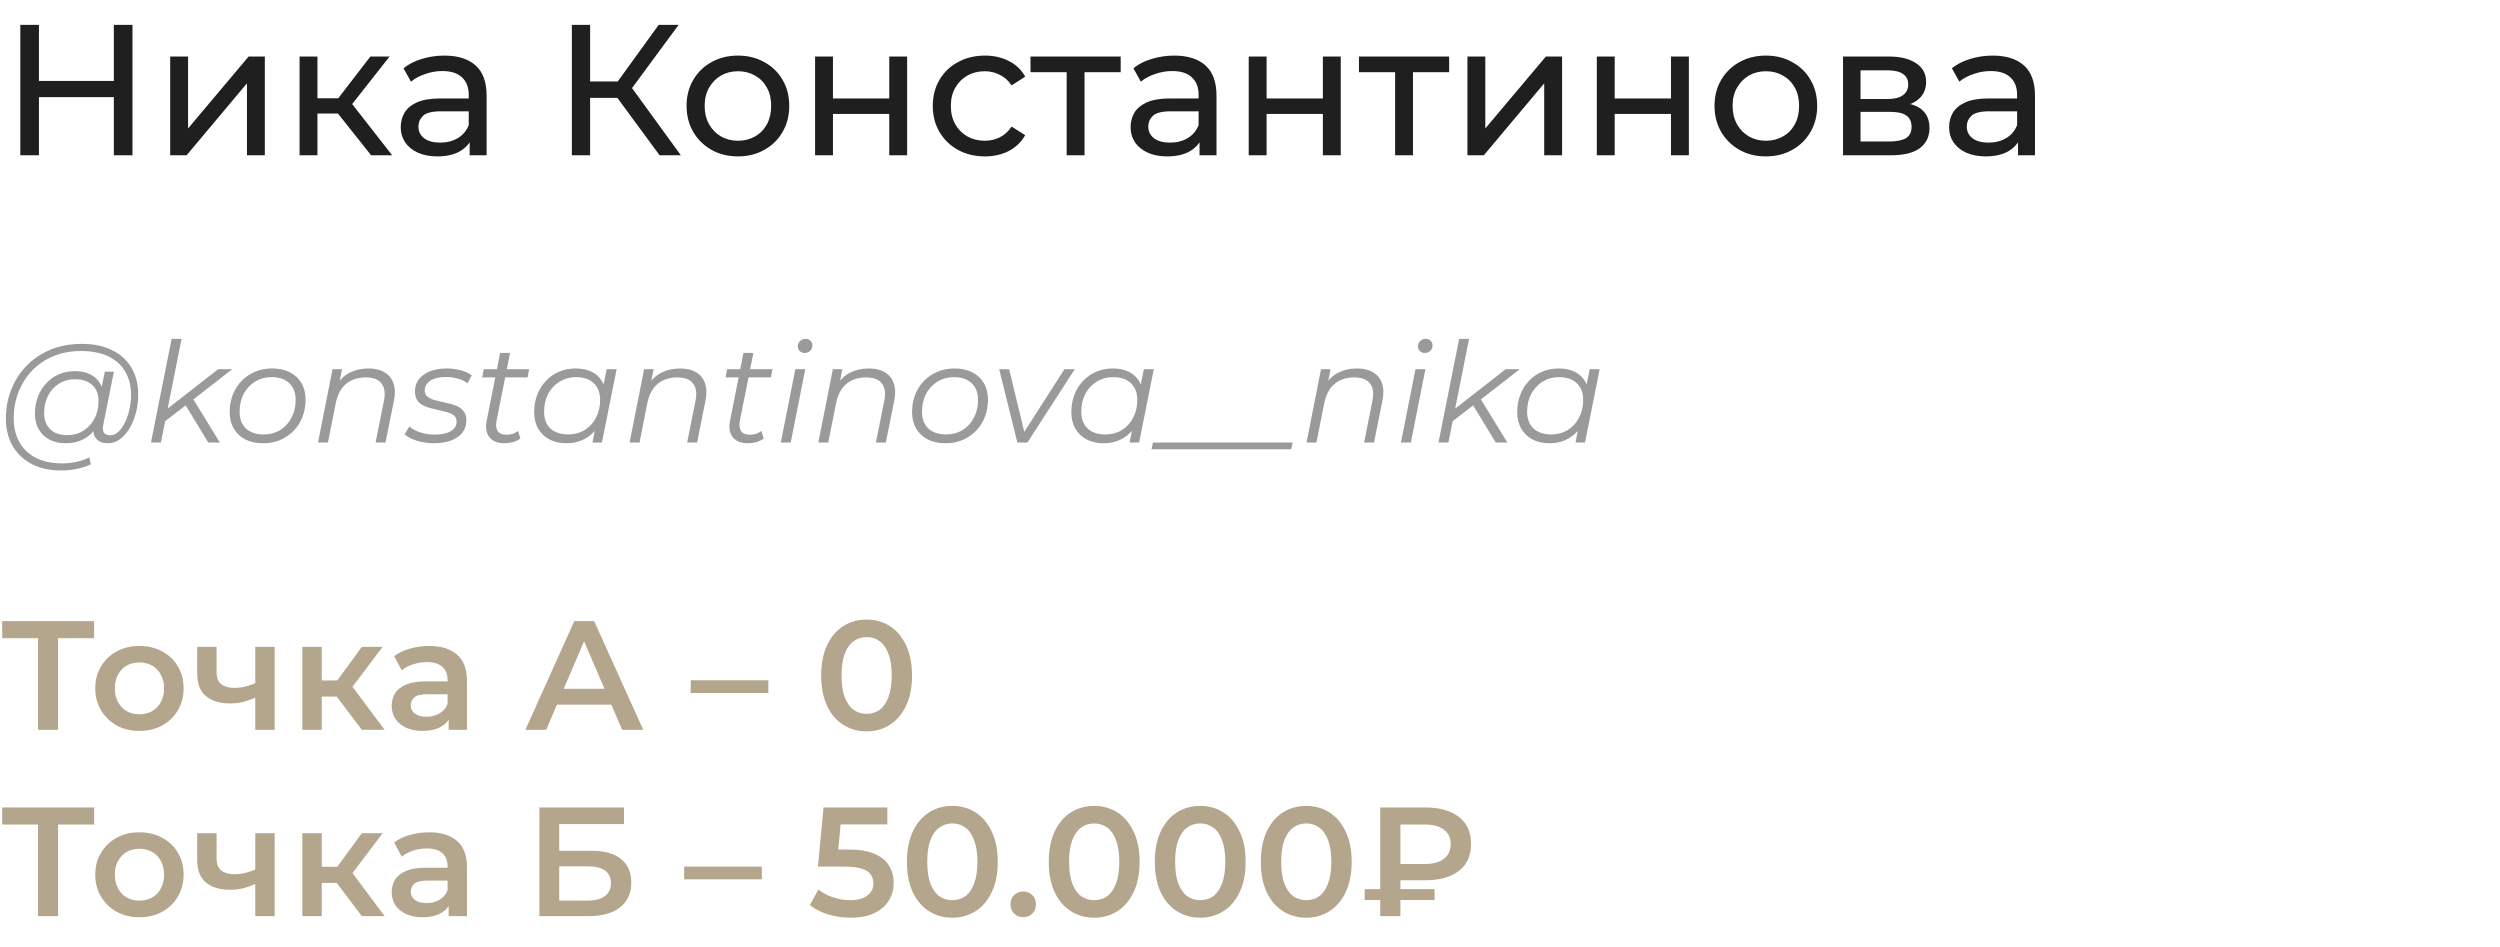 <?xml version="1.0" encoding="UTF-8"?> <svg xmlns="http://www.w3.org/2000/svg" width="322" height="122" viewBox="0 0 322 122" fill="none"><path d="M14.664 3.2H17.064V20H14.664V3.2ZM5.016 20H2.616V3.2H5.016V20ZM14.88 12.512H4.776V10.424H14.88V12.512ZM21.919 20V7.28H24.224V16.544L32.023 7.28H34.111V20H31.808V10.736L24.032 20H21.919ZM47.8 20L42.88 13.808L44.776 12.656L50.512 20H47.8ZM38.584 20V7.28H40.888V20H38.584ZM40.192 14.624V12.656H44.392V14.624H40.192ZM44.968 13.904L42.832 13.616L47.704 7.28H50.176L44.968 13.904ZM60.493 20V17.312L60.373 16.808V12.224C60.373 11.248 60.085 10.496 59.509 9.968C58.949 9.424 58.101 9.152 56.965 9.152C56.213 9.152 55.477 9.28 54.757 9.536C54.037 9.776 53.429 10.104 52.933 10.52L51.973 8.792C52.629 8.264 53.413 7.864 54.325 7.592C55.253 7.304 56.221 7.16 57.229 7.16C58.973 7.16 60.317 7.584 61.261 8.432C62.205 9.28 62.677 10.576 62.677 12.32V20H60.493ZM56.317 20.144C55.373 20.144 54.541 19.984 53.821 19.664C53.117 19.344 52.573 18.904 52.189 18.344C51.805 17.768 51.613 17.12 51.613 16.4C51.613 15.712 51.773 15.088 52.093 14.528C52.429 13.968 52.965 13.52 53.701 13.184C54.453 12.848 55.461 12.68 56.725 12.68H60.757V14.336H56.821C55.669 14.336 54.893 14.528 54.493 14.912C54.093 15.296 53.893 15.76 53.893 16.304C53.893 16.928 54.141 17.432 54.637 17.816C55.133 18.184 55.821 18.368 56.701 18.368C57.565 18.368 58.317 18.176 58.957 17.792C59.613 17.408 60.085 16.848 60.373 16.112L60.829 17.696C60.525 18.448 59.989 19.048 59.221 19.496C58.453 19.928 57.485 20.144 56.317 20.144ZM84.959 20L78.863 11.72L80.807 10.52L87.695 20H84.959ZM73.655 20V3.2H76.007V20H73.655ZM75.287 12.608V10.496H80.735V12.608H75.287ZM81.023 11.864L78.815 11.528L84.839 3.2H87.407L81.023 11.864ZM95.055 20.144C93.775 20.144 92.639 19.864 91.647 19.304C90.655 18.744 89.871 17.976 89.295 17C88.719 16.008 88.431 14.888 88.431 13.64C88.431 12.376 88.719 11.256 89.295 10.28C89.871 9.304 90.655 8.544 91.647 8C92.639 7.44 93.775 7.16 95.055 7.16C96.319 7.16 97.447 7.44 98.439 8C99.447 8.544 100.231 9.304 100.791 10.28C101.367 11.24 101.655 12.36 101.655 13.64C101.655 14.904 101.367 16.024 100.791 17C100.231 17.976 99.447 18.744 98.439 19.304C97.447 19.864 96.319 20.144 95.055 20.144ZM95.055 18.128C95.871 18.128 96.599 17.944 97.239 17.576C97.895 17.208 98.407 16.688 98.775 16.016C99.143 15.328 99.327 14.536 99.327 13.64C99.327 12.728 99.143 11.944 98.775 11.288C98.407 10.616 97.895 10.096 97.239 9.728C96.599 9.36 95.871 9.176 95.055 9.176C94.239 9.176 93.511 9.36 92.871 9.728C92.231 10.096 91.719 10.616 91.335 11.288C90.951 11.944 90.759 12.728 90.759 13.64C90.759 14.536 90.951 15.328 91.335 16.016C91.719 16.688 92.231 17.208 92.871 17.576C93.511 17.944 94.239 18.128 95.055 18.128ZM104.982 20V7.28H107.286V12.68H114.534V7.28H116.838V20H114.534V14.672H107.286V20H104.982ZM126.862 20.144C125.566 20.144 124.406 19.864 123.382 19.304C122.374 18.744 121.582 17.976 121.006 17C120.43 16.024 120.142 14.904 120.142 13.64C120.142 12.376 120.43 11.256 121.006 10.28C121.582 9.304 122.374 8.544 123.382 8C124.406 7.44 125.566 7.16 126.862 7.16C128.014 7.16 129.038 7.392 129.934 7.856C130.846 8.304 131.55 8.976 132.046 9.872L130.294 11C129.878 10.376 129.366 9.92 128.758 9.632C128.166 9.328 127.526 9.176 126.838 9.176C126.006 9.176 125.262 9.36 124.606 9.728C123.95 10.096 123.43 10.616 123.046 11.288C122.662 11.944 122.47 12.728 122.47 13.64C122.47 14.552 122.662 15.344 123.046 16.016C123.43 16.688 123.95 17.208 124.606 17.576C125.262 17.944 126.006 18.128 126.838 18.128C127.526 18.128 128.166 17.984 128.758 17.696C129.366 17.392 129.878 16.928 130.294 16.304L132.046 17.408C131.55 18.288 130.846 18.968 129.934 19.448C129.038 19.912 128.014 20.144 126.862 20.144ZM137.385 20V8.696L137.961 9.296H132.729V7.28H144.345V9.296H139.137L139.689 8.696V20H137.385ZM154.501 20V17.312L154.381 16.808V12.224C154.381 11.248 154.093 10.496 153.517 9.968C152.957 9.424 152.109 9.152 150.973 9.152C150.221 9.152 149.485 9.28 148.765 9.536C148.045 9.776 147.437 10.104 146.941 10.52L145.981 8.792C146.637 8.264 147.421 7.864 148.333 7.592C149.261 7.304 150.229 7.16 151.237 7.16C152.981 7.16 154.325 7.584 155.269 8.432C156.213 9.28 156.685 10.576 156.685 12.32V20H154.501ZM150.325 20.144C149.381 20.144 148.549 19.984 147.829 19.664C147.125 19.344 146.581 18.904 146.197 18.344C145.813 17.768 145.621 17.12 145.621 16.4C145.621 15.712 145.781 15.088 146.101 14.528C146.437 13.968 146.973 13.52 147.709 13.184C148.461 12.848 149.469 12.68 150.733 12.68H154.765V14.336H150.829C149.677 14.336 148.901 14.528 148.501 14.912C148.101 15.296 147.901 15.76 147.901 16.304C147.901 16.928 148.149 17.432 148.645 17.816C149.141 18.184 149.829 18.368 150.709 18.368C151.573 18.368 152.325 18.176 152.965 17.792C153.621 17.408 154.093 16.848 154.381 16.112L154.837 17.696C154.533 18.448 153.997 19.048 153.229 19.496C152.461 19.928 151.493 20.144 150.325 20.144ZM160.834 20V7.28H163.138V12.68H170.386V7.28H172.69V20H170.386V14.672H163.138V20H160.834ZM179.69 20V8.696L180.266 9.296H175.034V7.28H186.65V9.296H181.442L181.993 8.696V20H179.69ZM189.005 20V7.28H191.309V16.544L199.109 7.28H201.197V20H198.893V10.736L191.117 20H189.005ZM205.67 20V7.28H207.974V12.68H215.222V7.28H217.526V20H215.222V14.672H207.974V20H205.67ZM227.453 20.144C226.173 20.144 225.037 19.864 224.045 19.304C223.053 18.744 222.269 17.976 221.693 17C221.117 16.008 220.829 14.888 220.829 13.64C220.829 12.376 221.117 11.256 221.693 10.28C222.269 9.304 223.053 8.544 224.045 8C225.037 7.44 226.173 7.16 227.453 7.16C228.717 7.16 229.845 7.44 230.837 8C231.845 8.544 232.629 9.304 233.189 10.28C233.765 11.24 234.053 12.36 234.053 13.64C234.053 14.904 233.765 16.024 233.189 17C232.629 17.976 231.845 18.744 230.837 19.304C229.845 19.864 228.717 20.144 227.453 20.144ZM227.453 18.128C228.269 18.128 228.997 17.944 229.637 17.576C230.293 17.208 230.805 16.688 231.173 16.016C231.541 15.328 231.725 14.536 231.725 13.64C231.725 12.728 231.541 11.944 231.173 11.288C230.805 10.616 230.293 10.096 229.637 9.728C228.997 9.36 228.269 9.176 227.453 9.176C226.637 9.176 225.909 9.36 225.269 9.728C224.629 10.096 224.117 10.616 223.733 11.288C223.349 11.944 223.157 12.728 223.157 13.64C223.157 14.536 223.349 15.328 223.733 16.016C224.117 16.688 224.629 17.208 225.269 17.576C225.909 17.944 226.637 18.128 227.453 18.128ZM237.38 20V7.28H243.284C244.772 7.28 245.94 7.568 246.788 8.144C247.652 8.704 248.084 9.504 248.084 10.544C248.084 11.584 247.676 12.392 246.86 12.968C246.06 13.528 244.996 13.808 243.668 13.808L244.028 13.184C245.548 13.184 246.676 13.464 247.412 14.024C248.148 14.584 248.516 15.408 248.516 16.496C248.516 17.6 248.1 18.464 247.268 19.088C246.452 19.696 245.196 20 243.5 20H237.38ZM239.636 18.224H243.332C244.292 18.224 245.012 18.08 245.492 17.792C245.972 17.488 246.212 17.008 246.212 16.352C246.212 15.68 245.988 15.192 245.54 14.888C245.108 14.568 244.42 14.408 243.476 14.408H239.636V18.224ZM239.636 12.752H243.092C243.972 12.752 244.636 12.592 245.084 12.272C245.548 11.936 245.78 11.472 245.78 10.88C245.78 10.272 245.548 9.816 245.084 9.512C244.636 9.208 243.972 9.056 243.092 9.056H239.636V12.752ZM259.923 20V17.312L259.803 16.808V12.224C259.803 11.248 259.515 10.496 258.939 9.968C258.379 9.424 257.531 9.152 256.395 9.152C255.643 9.152 254.907 9.28 254.187 9.536C253.467 9.776 252.859 10.104 252.363 10.52L251.403 8.792C252.059 8.264 252.843 7.864 253.755 7.592C254.683 7.304 255.651 7.16 256.659 7.16C258.403 7.16 259.747 7.584 260.691 8.432C261.635 9.28 262.107 10.576 262.107 12.32V20H259.923ZM255.747 20.144C254.803 20.144 253.971 19.984 253.251 19.664C252.547 19.344 252.003 18.904 251.619 18.344C251.235 17.768 251.043 17.12 251.043 16.4C251.043 15.712 251.203 15.088 251.523 14.528C251.859 13.968 252.395 13.52 253.131 13.184C253.883 12.848 254.891 12.68 256.155 12.68H260.187V14.336H256.251C255.099 14.336 254.323 14.528 253.923 14.912C253.523 15.296 253.323 15.76 253.323 16.304C253.323 16.928 253.571 17.432 254.067 17.816C254.563 18.184 255.251 18.368 256.131 18.368C256.995 18.368 257.747 18.176 258.387 17.792C259.043 17.408 259.515 16.848 259.803 16.112L260.259 17.696C259.955 18.448 259.419 19.048 258.651 19.496C257.883 19.928 256.915 20.144 255.747 20.144Z" fill="#1F1F1F"></path><path d="M7.902 60.6C6.414 60.6 5.136 60.318 4.068 59.754C3 59.19 2.178 58.404 1.602 57.396C1.038 56.388 0.756 55.224 0.756 53.904C0.756 52.596 0.984 51.36 1.44 50.196C1.896 49.032 2.55 48.012 3.402 47.136C4.254 46.248 5.28 45.552 6.48 45.048C7.68 44.544 9.024 44.292 10.512 44.292C12.072 44.292 13.392 44.568 14.472 45.12C15.564 45.66 16.392 46.422 16.956 47.406C17.52 48.378 17.802 49.518 17.802 50.826C17.802 51.654 17.7 52.446 17.496 53.202C17.304 53.946 17.028 54.612 16.668 55.2C16.32 55.776 15.906 56.238 15.426 56.586C14.958 56.922 14.448 57.09 13.896 57.09C13.236 57.09 12.738 56.898 12.402 56.514C12.066 56.13 11.97 55.614 12.114 54.966L12.384 53.67L12.816 52.518L12.942 50.628L13.5 47.874H14.67L13.302 54.714C13.206 55.194 13.242 55.542 13.41 55.758C13.578 55.962 13.836 56.064 14.184 56.064C14.568 56.064 14.922 55.914 15.246 55.614C15.57 55.314 15.852 54.912 16.092 54.408C16.344 53.904 16.536 53.346 16.668 52.734C16.812 52.122 16.884 51.492 16.884 50.844C16.884 49.716 16.638 48.732 16.146 47.892C15.666 47.04 14.946 46.38 13.986 45.912C13.026 45.444 11.832 45.21 10.404 45.21C9.096 45.21 7.908 45.438 6.84 45.894C5.784 46.338 4.878 46.956 4.122 47.748C3.366 48.54 2.784 49.464 2.376 50.52C1.968 51.564 1.764 52.674 1.764 53.85C1.764 55.002 1.998 56.016 2.466 56.892C2.946 57.768 3.648 58.452 4.572 58.944C5.508 59.436 6.648 59.682 7.992 59.682C8.64 59.682 9.264 59.616 9.864 59.484C10.464 59.352 11.01 59.16 11.502 58.908L11.7 59.808C11.184 60.06 10.59 60.252 9.918 60.384C9.258 60.528 8.586 60.6 7.902 60.6ZM8.424 57.09C7.656 57.09 6.972 56.934 6.372 56.622C5.784 56.31 5.322 55.866 4.986 55.29C4.662 54.714 4.5 54.036 4.5 53.256C4.5 52.488 4.626 51.774 4.878 51.114C5.13 50.454 5.484 49.878 5.94 49.386C6.396 48.882 6.936 48.492 7.56 48.216C8.184 47.94 8.874 47.802 9.63 47.802C10.842 47.802 11.772 48.132 12.42 48.792C13.068 49.44 13.398 50.364 13.41 51.564C13.422 52.584 13.23 53.514 12.834 54.354C12.438 55.182 11.868 55.848 11.124 56.352C10.38 56.844 9.48 57.09 8.424 57.09ZM8.676 56.046C9.456 56.046 10.146 55.854 10.746 55.47C11.346 55.086 11.82 54.57 12.168 53.922C12.516 53.262 12.69 52.518 12.69 51.69C12.69 50.778 12.42 50.076 11.88 49.584C11.34 49.092 10.596 48.846 9.648 48.846C8.892 48.846 8.214 49.032 7.614 49.404C7.014 49.776 6.54 50.292 6.192 50.952C5.856 51.6 5.688 52.344 5.688 53.184C5.688 54.096 5.952 54.804 6.48 55.308C7.008 55.8 7.74 56.046 8.676 56.046ZM20.974 54.48L21.226 52.914L28.102 47.55H29.92L24.754 51.564L24.052 52.104L20.974 54.48ZM19.444 57L22.108 43.644H23.386L20.722 57H19.444ZM26.824 57L23.836 52.086L24.718 51.132L28.318 57H26.824ZM33.886 57.09C33.01 57.09 32.248 56.928 31.6 56.604C30.964 56.268 30.466 55.8 30.106 55.2C29.758 54.6 29.584 53.892 29.584 53.076C29.584 51.996 29.818 51.036 30.286 50.196C30.754 49.344 31.402 48.678 32.23 48.198C33.058 47.706 34 47.46 35.056 47.46C35.932 47.46 36.688 47.622 37.324 47.946C37.972 48.27 38.47 48.732 38.818 49.332C39.178 49.932 39.358 50.64 39.358 51.456C39.358 52.536 39.124 53.502 38.656 54.354C38.188 55.194 37.54 55.86 36.712 56.352C35.896 56.844 34.954 57.09 33.886 57.09ZM33.976 55.956C34.768 55.956 35.47 55.77 36.082 55.398C36.706 55.014 37.192 54.486 37.54 53.814C37.9 53.142 38.08 52.38 38.08 51.528C38.08 50.592 37.804 49.866 37.252 49.35C36.712 48.834 35.95 48.576 34.966 48.576C34.186 48.576 33.484 48.768 32.86 49.152C32.236 49.536 31.744 50.064 31.384 50.736C31.036 51.396 30.862 52.158 30.862 53.022C30.862 53.946 31.132 54.666 31.672 55.182C32.224 55.698 32.992 55.956 33.976 55.956ZM47.457 47.46C48.309 47.46 49.005 47.628 49.545 47.964C50.097 48.288 50.475 48.762 50.679 49.386C50.895 50.01 50.913 50.754 50.733 51.618L49.653 57H48.375L49.455 51.6C49.647 50.664 49.545 49.932 49.149 49.404C48.765 48.876 48.081 48.612 47.097 48.612C46.089 48.612 45.249 48.888 44.577 49.44C43.917 49.992 43.473 50.82 43.245 51.924L42.237 57H40.959L42.831 47.55H44.055L43.515 50.268L43.245 49.8C43.701 48.984 44.289 48.39 45.009 48.018C45.741 47.646 46.557 47.46 47.457 47.46ZM55.877 57.09C55.109 57.09 54.383 56.982 53.699 56.766C53.015 56.55 52.487 56.274 52.115 55.938L52.727 54.93C53.087 55.254 53.561 55.512 54.149 55.704C54.737 55.884 55.355 55.974 56.003 55.974C56.903 55.974 57.593 55.824 58.073 55.524C58.565 55.224 58.811 54.81 58.811 54.282C58.811 53.922 58.679 53.652 58.415 53.472C58.163 53.28 57.833 53.136 57.425 53.04C57.017 52.932 56.585 52.83 56.129 52.734C55.673 52.638 55.241 52.518 54.833 52.374C54.425 52.218 54.089 51.984 53.825 51.672C53.573 51.36 53.447 50.94 53.447 50.412C53.447 49.812 53.615 49.29 53.951 48.846C54.299 48.402 54.779 48.06 55.391 47.82C56.003 47.58 56.723 47.46 57.551 47.46C58.151 47.46 58.745 47.538 59.333 47.694C59.921 47.85 60.395 48.066 60.755 48.342L60.215 49.368C59.843 49.08 59.411 48.876 58.919 48.756C58.427 48.624 57.935 48.558 57.443 48.558C56.567 48.558 55.889 48.72 55.409 49.044C54.941 49.356 54.707 49.77 54.707 50.286C54.707 50.646 54.833 50.922 55.085 51.114C55.349 51.306 55.685 51.456 56.093 51.564C56.501 51.672 56.933 51.774 57.389 51.87C57.857 51.954 58.289 52.074 58.685 52.23C59.093 52.386 59.423 52.614 59.675 52.914C59.939 53.202 60.071 53.61 60.071 54.138C60.071 54.762 59.897 55.296 59.549 55.74C59.201 56.172 58.709 56.508 58.073 56.748C57.449 56.976 56.717 57.09 55.877 57.09ZM64.918 57.09C64.378 57.09 63.916 56.976 63.532 56.748C63.148 56.508 62.878 56.172 62.722 55.74C62.578 55.308 62.566 54.792 62.686 54.192L64.414 45.462H65.692L63.964 54.138C63.844 54.726 63.886 55.182 64.09 55.506C64.306 55.83 64.696 55.992 65.26 55.992C65.524 55.992 65.782 55.956 66.034 55.884C66.286 55.8 66.514 55.674 66.718 55.506L67.024 56.478C66.724 56.706 66.388 56.868 66.016 56.964C65.644 57.048 65.278 57.09 64.918 57.09ZM62.11 48.612L62.308 47.55H68.158L67.942 48.612H62.11ZM72.923 57.09C72.119 57.09 71.405 56.928 70.781 56.604C70.157 56.28 69.671 55.818 69.323 55.218C68.975 54.618 68.801 53.904 68.801 53.076C68.801 52.272 68.933 51.528 69.197 50.844C69.461 50.16 69.833 49.566 70.313 49.062C70.793 48.546 71.357 48.15 72.005 47.874C72.665 47.598 73.379 47.46 74.147 47.46C74.975 47.46 75.677 47.61 76.253 47.91C76.829 48.198 77.273 48.624 77.585 49.188C77.897 49.74 78.053 50.412 78.053 51.204C78.053 52.344 77.843 53.358 77.423 54.246C77.003 55.134 76.409 55.83 75.641 56.334C74.873 56.838 73.967 57.09 72.923 57.09ZM73.193 55.956C73.985 55.956 74.687 55.77 75.299 55.398C75.923 55.014 76.409 54.486 76.757 53.814C77.117 53.142 77.297 52.38 77.297 51.528C77.297 50.592 77.021 49.866 76.469 49.35C75.929 48.834 75.167 48.576 74.183 48.576C73.403 48.576 72.701 48.768 72.077 49.152C71.453 49.536 70.961 50.064 70.601 50.736C70.253 51.396 70.079 52.158 70.079 53.022C70.079 53.946 70.349 54.666 70.889 55.182C71.441 55.698 72.209 55.956 73.193 55.956ZM76.307 57L76.847 54.282L77.387 52.374L77.567 50.394L78.143 47.55H79.421L77.531 57H76.307ZM87.588 47.46C88.44 47.46 89.136 47.628 89.676 47.964C90.228 48.288 90.606 48.762 90.81 49.386C91.026 50.01 91.044 50.754 90.864 51.618L89.784 57H88.506L89.586 51.6C89.778 50.664 89.676 49.932 89.28 49.404C88.896 48.876 88.212 48.612 87.228 48.612C86.22 48.612 85.38 48.888 84.708 49.44C84.048 49.992 83.604 50.82 83.376 51.924L82.368 57H81.09L82.962 47.55H84.186L83.646 50.268L83.376 49.8C83.832 48.984 84.42 48.39 85.14 48.018C85.872 47.646 86.688 47.46 87.588 47.46ZM96.26 57.09C95.72 57.09 95.258 56.976 94.874 56.748C94.49 56.508 94.22 56.172 94.064 55.74C93.92 55.308 93.908 54.792 94.028 54.192L95.756 45.462H97.034L95.306 54.138C95.186 54.726 95.228 55.182 95.432 55.506C95.648 55.83 96.038 55.992 96.602 55.992C96.866 55.992 97.124 55.956 97.376 55.884C97.628 55.8 97.856 55.674 98.06 55.506L98.366 56.478C98.066 56.706 97.73 56.868 97.358 56.964C96.986 57.048 96.62 57.09 96.26 57.09ZM93.452 48.612L93.65 47.55H99.5L99.284 48.612H93.452ZM100.567 57L102.439 47.55H103.717L101.845 57H100.567ZM103.627 45.462C103.375 45.462 103.165 45.378 102.997 45.21C102.841 45.042 102.763 44.844 102.763 44.616C102.763 44.352 102.853 44.124 103.033 43.932C103.225 43.74 103.465 43.644 103.753 43.644C104.005 43.644 104.215 43.722 104.383 43.878C104.551 44.034 104.635 44.232 104.635 44.472C104.635 44.76 104.539 45 104.347 45.192C104.155 45.372 103.915 45.462 103.627 45.462ZM111.899 47.46C112.751 47.46 113.447 47.628 113.987 47.964C114.539 48.288 114.917 48.762 115.121 49.386C115.337 50.01 115.355 50.754 115.175 51.618L114.095 57H112.817L113.897 51.6C114.089 50.664 113.987 49.932 113.591 49.404C113.207 48.876 112.523 48.612 111.539 48.612C110.531 48.612 109.691 48.888 109.019 49.44C108.359 49.992 107.915 50.82 107.687 51.924L106.679 57H105.401L107.273 47.55H108.497L107.957 50.268L107.687 49.8C108.143 48.984 108.731 48.39 109.451 48.018C110.183 47.646 110.999 47.46 111.899 47.46ZM121.777 57.09C120.901 57.09 120.139 56.928 119.491 56.604C118.855 56.268 118.357 55.8 117.997 55.2C117.649 54.6 117.475 53.892 117.475 53.076C117.475 51.996 117.709 51.036 118.177 50.196C118.645 49.344 119.293 48.678 120.121 48.198C120.949 47.706 121.891 47.46 122.947 47.46C123.823 47.46 124.579 47.622 125.215 47.946C125.863 48.27 126.361 48.732 126.709 49.332C127.069 49.932 127.249 50.64 127.249 51.456C127.249 52.536 127.015 53.502 126.547 54.354C126.079 55.194 125.431 55.86 124.603 56.352C123.787 56.844 122.845 57.09 121.777 57.09ZM121.867 55.956C122.659 55.956 123.361 55.77 123.973 55.398C124.597 55.014 125.083 54.486 125.431 53.814C125.791 53.142 125.971 52.38 125.971 51.528C125.971 50.592 125.695 49.866 125.143 49.35C124.603 48.834 123.841 48.576 122.857 48.576C122.077 48.576 121.375 48.768 120.751 49.152C120.127 49.536 119.635 50.064 119.275 50.736C118.927 51.396 118.753 52.158 118.753 53.022C118.753 53.946 119.023 54.666 119.563 55.182C120.115 55.698 120.883 55.956 121.867 55.956ZM131.034 57L128.694 47.55H129.972L132.096 56.316H131.484L137.1 47.55H138.432L132.33 57H131.034ZM142.11 57.09C141.306 57.09 140.592 56.928 139.968 56.604C139.344 56.28 138.858 55.818 138.51 55.218C138.162 54.618 137.988 53.904 137.988 53.076C137.988 52.272 138.12 51.528 138.384 50.844C138.648 50.16 139.02 49.566 139.5 49.062C139.98 48.546 140.544 48.15 141.192 47.874C141.852 47.598 142.566 47.46 143.334 47.46C144.162 47.46 144.864 47.61 145.44 47.91C146.016 48.198 146.46 48.624 146.772 49.188C147.084 49.74 147.24 50.412 147.24 51.204C147.24 52.344 147.03 53.358 146.61 54.246C146.19 55.134 145.596 55.83 144.828 56.334C144.06 56.838 143.154 57.09 142.11 57.09ZM142.38 55.956C143.172 55.956 143.874 55.77 144.486 55.398C145.11 55.014 145.596 54.486 145.944 53.814C146.304 53.142 146.484 52.38 146.484 51.528C146.484 50.592 146.208 49.866 145.656 49.35C145.116 48.834 144.354 48.576 143.37 48.576C142.59 48.576 141.888 48.768 141.264 49.152C140.64 49.536 140.148 50.064 139.788 50.736C139.44 51.396 139.266 52.158 139.266 53.022C139.266 53.946 139.536 54.666 140.076 55.182C140.628 55.698 141.396 55.956 142.38 55.956ZM145.494 57L146.034 54.282L146.574 52.374L146.754 50.394L147.33 47.55H148.608L146.718 57H145.494ZM148.316 57.864L148.496 57H157.496L157.316 57.864H148.316ZM157.316 57.864L157.496 57H166.496L166.316 57.864H157.316ZM174.776 47.46C175.628 47.46 176.324 47.628 176.864 47.964C177.416 48.288 177.794 48.762 177.998 49.386C178.214 50.01 178.232 50.754 178.052 51.618L176.972 57H175.694L176.774 51.6C176.966 50.664 176.864 49.932 176.468 49.404C176.084 48.876 175.4 48.612 174.416 48.612C173.408 48.612 172.568 48.888 171.896 49.44C171.236 49.992 170.792 50.82 170.564 51.924L169.556 57H168.278L170.15 47.55H171.374L170.834 50.268L170.564 49.8C171.02 48.984 171.608 48.39 172.328 48.018C173.06 47.646 173.876 47.46 174.776 47.46ZM180.442 57L182.314 47.55H183.592L181.72 57H180.442ZM183.502 45.462C183.25 45.462 183.04 45.378 182.872 45.21C182.716 45.042 182.638 44.844 182.638 44.616C182.638 44.352 182.728 44.124 182.908 43.932C183.1 43.74 183.34 43.644 183.628 43.644C183.88 43.644 184.09 43.722 184.258 43.878C184.426 44.034 184.51 44.232 184.51 44.472C184.51 44.76 184.414 45 184.222 45.192C184.03 45.372 183.79 45.462 183.502 45.462ZM186.806 54.48L187.058 52.914L193.934 47.55H195.752L190.586 51.564L189.884 52.104L186.806 54.48ZM185.276 57L187.94 43.644H189.218L186.554 57H185.276ZM192.656 57L189.668 52.086L190.55 51.132L194.15 57H192.656ZM199.538 57.09C198.734 57.09 198.02 56.928 197.396 56.604C196.772 56.28 196.286 55.818 195.938 55.218C195.59 54.618 195.416 53.904 195.416 53.076C195.416 52.272 195.548 51.528 195.812 50.844C196.076 50.16 196.448 49.566 196.928 49.062C197.408 48.546 197.972 48.15 198.62 47.874C199.28 47.598 199.994 47.46 200.762 47.46C201.59 47.46 202.292 47.61 202.868 47.91C203.444 48.198 203.888 48.624 204.2 49.188C204.512 49.74 204.668 50.412 204.668 51.204C204.668 52.344 204.458 53.358 204.038 54.246C203.618 55.134 203.024 55.83 202.256 56.334C201.488 56.838 200.582 57.09 199.538 57.09ZM199.808 55.956C200.6 55.956 201.302 55.77 201.914 55.398C202.538 55.014 203.024 54.486 203.372 53.814C203.732 53.142 203.912 52.38 203.912 51.528C203.912 50.592 203.636 49.866 203.084 49.35C202.544 48.834 201.782 48.576 200.798 48.576C200.018 48.576 199.316 48.768 198.692 49.152C198.068 49.536 197.576 50.064 197.216 50.736C196.868 51.396 196.694 52.158 196.694 53.022C196.694 53.946 196.964 54.666 197.504 55.182C198.056 55.698 198.824 55.956 199.808 55.956ZM202.922 57L203.462 54.282L204.002 52.374L204.182 50.394L204.758 47.55H206.036L204.146 57H202.922Z" fill="#9A9A9A"></path><path d="M4.9 94V81.56L5.52 82.2H0.28V80H12.12V82.2H6.88L7.48 81.56V94H4.9ZM17.949 94.14C16.855 94.14 15.882 93.907 15.029 93.44C14.175 92.96 13.502 92.307 13.009 91.48C12.515 90.653 12.269 89.713 12.269 88.66C12.269 87.593 12.515 86.653 13.009 85.84C13.502 85.013 14.175 84.367 15.029 83.9C15.882 83.433 16.855 83.2 17.949 83.2C19.055 83.2 20.035 83.433 20.889 83.9C21.755 84.367 22.429 85.007 22.909 85.82C23.402 86.633 23.649 87.58 23.649 88.66C23.649 89.713 23.402 90.653 22.909 91.48C22.429 92.307 21.755 92.96 20.889 93.44C20.035 93.907 19.055 94.14 17.949 94.14ZM17.949 92C18.562 92 19.109 91.867 19.589 91.6C20.069 91.333 20.442 90.947 20.709 90.44C20.989 89.933 21.129 89.34 21.129 88.66C21.129 87.967 20.989 87.373 20.709 86.88C20.442 86.373 20.069 85.987 19.589 85.72C19.109 85.453 18.569 85.32 17.969 85.32C17.355 85.32 16.809 85.453 16.329 85.72C15.862 85.987 15.489 86.373 15.209 86.88C14.929 87.373 14.789 87.967 14.789 88.66C14.789 89.34 14.929 89.933 15.209 90.44C15.489 90.947 15.862 91.333 16.329 91.6C16.809 91.867 17.349 92 17.949 92ZM33.058 89.78C32.552 90.02 32.012 90.22 31.438 90.38C30.878 90.527 30.285 90.6 29.658 90.6C28.312 90.6 27.265 90.287 26.518 89.66C25.772 89.033 25.398 88.06 25.398 86.74V83.32H27.898V86.58C27.898 87.287 28.098 87.8 28.498 88.12C28.912 88.44 29.478 88.6 30.198 88.6C30.678 88.6 31.158 88.54 31.638 88.42C32.118 88.3 32.592 88.133 33.058 87.92V89.78ZM32.878 94V83.32H35.378V94H32.878ZM46.6 94L42.74 88.88L44.78 87.62L49.54 94H46.6ZM38.94 94V83.32H41.44V94H38.94ZM40.7 89.72V87.64H44.32V89.72H40.7ZM45.02 88.96L42.68 88.68L46.6 83.32H49.28L45.02 88.96ZM57.788 94V91.84L57.648 91.38V87.6C57.648 86.867 57.428 86.3 56.988 85.9C56.548 85.487 55.882 85.28 54.988 85.28C54.388 85.28 53.795 85.373 53.208 85.56C52.635 85.747 52.148 86.007 51.748 86.34L50.768 84.52C51.342 84.08 52.022 83.753 52.808 83.54C53.608 83.313 54.435 83.2 55.288 83.2C56.835 83.2 58.028 83.573 58.868 84.32C59.721 85.053 60.148 86.193 60.148 87.74V94H57.788ZM54.428 94.14C53.628 94.14 52.928 94.007 52.328 93.74C51.728 93.46 51.261 93.08 50.928 92.6C50.608 92.107 50.448 91.553 50.448 90.94C50.448 90.34 50.588 89.8 50.868 89.32C51.161 88.84 51.635 88.46 52.288 88.18C52.941 87.9 53.808 87.76 54.888 87.76H57.988V89.42H55.068C54.215 89.42 53.642 89.56 53.348 89.84C53.055 90.107 52.908 90.44 52.908 90.84C52.908 91.293 53.088 91.653 53.448 91.92C53.808 92.187 54.308 92.32 54.948 92.32C55.562 92.32 56.108 92.18 56.588 91.9C57.081 91.62 57.435 91.207 57.648 90.66L58.068 92.16C57.828 92.787 57.395 93.273 56.768 93.62C56.155 93.967 55.375 94.14 54.428 94.14ZM67.669 94L73.969 80H76.529L82.849 94H80.129L74.709 81.38H75.749L70.349 94H67.669ZM70.569 90.76L71.269 88.72H78.829L79.529 90.76H70.569ZM88.963 89.26V87.62H98.963V89.26H88.963ZM111.611 94.2C110.504 94.2 109.504 93.92 108.611 93.36C107.731 92.8 107.037 91.987 106.531 90.92C106.024 89.84 105.771 88.533 105.771 87C105.771 85.467 106.024 84.167 106.531 83.1C107.037 82.02 107.731 81.2 108.611 80.64C109.504 80.08 110.504 79.8 111.611 79.8C112.731 79.8 113.731 80.08 114.611 80.64C115.491 81.2 116.184 82.02 116.691 83.1C117.211 84.167 117.471 85.467 117.471 87C117.471 88.533 117.211 89.84 116.691 90.92C116.184 91.987 115.491 92.8 114.611 93.36C113.731 93.92 112.731 94.2 111.611 94.2ZM111.611 91.94C112.264 91.94 112.831 91.767 113.311 91.42C113.791 91.06 114.164 90.513 114.431 89.78C114.711 89.047 114.851 88.12 114.851 87C114.851 85.867 114.711 84.94 114.431 84.22C114.164 83.487 113.791 82.947 113.311 82.6C112.831 82.24 112.264 82.06 111.611 82.06C110.984 82.06 110.424 82.24 109.931 82.6C109.451 82.947 109.071 83.487 108.791 84.22C108.524 84.94 108.391 85.867 108.391 87C108.391 88.12 108.524 89.047 108.791 89.78C109.071 90.513 109.451 91.06 109.931 91.42C110.424 91.767 110.984 91.94 111.611 91.94ZM4.9 118V105.56L5.52 106.2H0.28V104H12.12V106.2H6.88L7.48 105.56V118H4.9ZM17.949 118.14C16.855 118.14 15.882 117.907 15.029 117.44C14.175 116.96 13.502 116.307 13.009 115.48C12.515 114.653 12.269 113.713 12.269 112.66C12.269 111.593 12.515 110.653 13.009 109.84C13.502 109.013 14.175 108.367 15.029 107.9C15.882 107.433 16.855 107.2 17.949 107.2C19.055 107.2 20.035 107.433 20.889 107.9C21.755 108.367 22.429 109.007 22.909 109.82C23.402 110.633 23.649 111.58 23.649 112.66C23.649 113.713 23.402 114.653 22.909 115.48C22.429 116.307 21.755 116.96 20.889 117.44C20.035 117.907 19.055 118.14 17.949 118.14ZM17.949 116C18.562 116 19.109 115.867 19.589 115.6C20.069 115.333 20.442 114.947 20.709 114.44C20.989 113.933 21.129 113.34 21.129 112.66C21.129 111.967 20.989 111.373 20.709 110.88C20.442 110.373 20.069 109.987 19.589 109.72C19.109 109.453 18.569 109.32 17.969 109.32C17.355 109.32 16.809 109.453 16.329 109.72C15.862 109.987 15.489 110.373 15.209 110.88C14.929 111.373 14.789 111.967 14.789 112.66C14.789 113.34 14.929 113.933 15.209 114.44C15.489 114.947 15.862 115.333 16.329 115.6C16.809 115.867 17.349 116 17.949 116ZM33.058 113.78C32.552 114.02 32.012 114.22 31.438 114.38C30.878 114.527 30.285 114.6 29.658 114.6C28.312 114.6 27.265 114.287 26.518 113.66C25.772 113.033 25.398 112.06 25.398 110.74V107.32H27.898V110.58C27.898 111.287 28.098 111.8 28.498 112.12C28.912 112.44 29.478 112.6 30.198 112.6C30.678 112.6 31.158 112.54 31.638 112.42C32.118 112.3 32.592 112.133 33.058 111.92V113.78ZM32.878 118V107.32H35.378V118H32.878ZM46.6 118L42.74 112.88L44.78 111.62L49.54 118H46.6ZM38.94 118V107.32H41.44V118H38.94ZM40.7 113.72V111.64H44.32V113.72H40.7ZM45.02 112.96L42.68 112.68L46.6 107.32H49.28L45.02 112.96ZM57.788 118V115.84L57.648 115.38V111.6C57.648 110.867 57.428 110.3 56.988 109.9C56.548 109.487 55.882 109.28 54.988 109.28C54.388 109.28 53.795 109.373 53.208 109.56C52.635 109.747 52.148 110.007 51.748 110.34L50.768 108.52C51.342 108.08 52.022 107.753 52.808 107.54C53.608 107.313 54.435 107.2 55.288 107.2C56.835 107.2 58.028 107.573 58.868 108.32C59.721 109.053 60.148 110.193 60.148 111.74V118H57.788ZM54.428 118.14C53.628 118.14 52.928 118.007 52.328 117.74C51.728 117.46 51.261 117.08 50.928 116.6C50.608 116.107 50.448 115.553 50.448 114.94C50.448 114.34 50.588 113.8 50.868 113.32C51.161 112.84 51.635 112.46 52.288 112.18C52.941 111.9 53.808 111.76 54.888 111.76H57.988V113.42H55.068C54.215 113.42 53.642 113.56 53.348 113.84C53.055 114.107 52.908 114.44 52.908 114.84C52.908 115.293 53.088 115.653 53.448 115.92C53.808 116.187 54.308 116.32 54.948 116.32C55.562 116.32 56.108 116.18 56.588 115.9C57.081 115.62 57.435 115.207 57.648 114.66L58.068 116.16C57.828 116.787 57.395 117.273 56.768 117.62C56.155 117.967 55.375 118.14 54.428 118.14ZM69.469 118V104H80.369V106.14H72.029V109.58H76.169C77.849 109.58 79.122 109.933 79.989 110.64C80.869 111.333 81.309 112.347 81.309 113.68C81.309 115.053 80.822 116.12 79.849 116.88C78.889 117.627 77.529 118 75.769 118H69.469ZM72.029 116H75.629C76.629 116 77.389 115.807 77.909 115.42C78.429 115.033 78.689 114.473 78.689 113.74C78.689 112.3 77.669 111.58 75.629 111.58H72.029V116ZM88.123 113.26V111.62H98.123V113.26H88.123ZM109.571 118.2C108.584 118.2 107.617 118.06 106.671 117.78C105.737 117.487 104.951 117.087 104.311 116.58L105.411 114.56C105.917 114.973 106.531 115.307 107.251 115.56C107.984 115.813 108.744 115.94 109.531 115.94C110.451 115.94 111.171 115.747 111.691 115.36C112.224 114.973 112.491 114.453 112.491 113.8C112.491 113.36 112.377 112.973 112.151 112.64C111.937 112.307 111.551 112.053 110.991 111.88C110.444 111.707 109.691 111.62 108.731 111.62H105.351L106.071 104H114.291V106.18H107.031L108.391 104.94L107.851 110.64L106.491 109.42H109.311C110.697 109.42 111.811 109.607 112.651 109.98C113.504 110.34 114.124 110.847 114.511 111.5C114.911 112.14 115.111 112.873 115.111 113.7C115.111 114.513 114.911 115.26 114.511 115.94C114.111 116.62 113.497 117.167 112.671 117.58C111.857 117.993 110.824 118.2 109.571 118.2ZM122.65 118.2C121.544 118.2 120.544 117.92 119.65 117.36C118.77 116.8 118.077 115.987 117.57 114.92C117.064 113.84 116.81 112.533 116.81 111C116.81 109.467 117.064 108.167 117.57 107.1C118.077 106.02 118.77 105.2 119.65 104.64C120.544 104.08 121.544 103.8 122.65 103.8C123.77 103.8 124.77 104.08 125.65 104.64C126.53 105.2 127.224 106.02 127.73 107.1C128.25 108.167 128.51 109.467 128.51 111C128.51 112.533 128.25 113.84 127.73 114.92C127.224 115.987 126.53 116.8 125.65 117.36C124.77 117.92 123.77 118.2 122.65 118.2ZM122.65 115.94C123.304 115.94 123.87 115.767 124.35 115.42C124.83 115.06 125.204 114.513 125.47 113.78C125.75 113.047 125.89 112.12 125.89 111C125.89 109.867 125.75 108.94 125.47 108.22C125.204 107.487 124.83 106.947 124.35 106.6C123.87 106.24 123.304 106.06 122.65 106.06C122.024 106.06 121.464 106.24 120.97 106.6C120.49 106.947 120.11 107.487 119.83 108.22C119.564 108.94 119.43 109.867 119.43 111C119.43 112.12 119.564 113.047 119.83 113.78C120.11 114.513 120.49 115.06 120.97 115.42C121.464 115.767 122.024 115.94 122.65 115.94ZM131.793 118.14C131.34 118.14 130.953 117.987 130.633 117.68C130.313 117.36 130.153 116.96 130.153 116.48C130.153 115.973 130.313 115.573 130.633 115.28C130.953 114.973 131.34 114.82 131.793 114.82C132.246 114.82 132.633 114.973 132.953 115.28C133.273 115.573 133.433 115.973 133.433 116.48C133.433 116.96 133.273 117.36 132.953 117.68C132.633 117.987 132.246 118.14 131.793 118.14ZM140.922 118.2C139.815 118.2 138.815 117.92 137.922 117.36C137.042 116.8 136.348 115.987 135.842 114.92C135.335 113.84 135.082 112.533 135.082 111C135.082 109.467 135.335 108.167 135.842 107.1C136.348 106.02 137.042 105.2 137.922 104.64C138.815 104.08 139.815 103.8 140.922 103.8C142.042 103.8 143.042 104.08 143.922 104.64C144.802 105.2 145.495 106.02 146.002 107.1C146.522 108.167 146.782 109.467 146.782 111C146.782 112.533 146.522 113.84 146.002 114.92C145.495 115.987 144.802 116.8 143.922 117.36C143.042 117.92 142.042 118.2 140.922 118.2ZM140.922 115.94C141.575 115.94 142.142 115.767 142.622 115.42C143.102 115.06 143.475 114.513 143.742 113.78C144.022 113.047 144.162 112.12 144.162 111C144.162 109.867 144.022 108.94 143.742 108.22C143.475 107.487 143.102 106.947 142.622 106.6C142.142 106.24 141.575 106.06 140.922 106.06C140.295 106.06 139.735 106.24 139.242 106.6C138.762 106.947 138.382 107.487 138.102 108.22C137.835 108.94 137.702 109.867 137.702 111C137.702 112.12 137.835 113.047 138.102 113.78C138.382 114.513 138.762 115.06 139.242 115.42C139.735 115.767 140.295 115.94 140.922 115.94ZM154.579 118.2C153.472 118.2 152.472 117.92 151.579 117.36C150.699 116.8 150.005 115.987 149.499 114.92C148.992 113.84 148.739 112.533 148.739 111C148.739 109.467 148.992 108.167 149.499 107.1C150.005 106.02 150.699 105.2 151.579 104.64C152.472 104.08 153.472 103.8 154.579 103.8C155.699 103.8 156.699 104.08 157.579 104.64C158.459 105.2 159.152 106.02 159.659 107.1C160.179 108.167 160.439 109.467 160.439 111C160.439 112.533 160.179 113.84 159.659 114.92C159.152 115.987 158.459 116.8 157.579 117.36C156.699 117.92 155.699 118.2 154.579 118.2ZM154.579 115.94C155.232 115.94 155.799 115.767 156.279 115.42C156.759 115.06 157.132 114.513 157.399 113.78C157.679 113.047 157.819 112.12 157.819 111C157.819 109.867 157.679 108.94 157.399 108.22C157.132 107.487 156.759 106.947 156.279 106.6C155.799 106.24 155.232 106.06 154.579 106.06C153.952 106.06 153.392 106.24 152.899 106.6C152.419 106.947 152.039 107.487 151.759 108.22C151.492 108.94 151.359 109.867 151.359 111C151.359 112.12 151.492 113.047 151.759 113.78C152.039 114.513 152.419 115.06 152.899 115.42C153.392 115.767 153.952 115.94 154.579 115.94ZM168.236 118.2C167.129 118.2 166.129 117.92 165.236 117.36C164.356 116.8 163.662 115.987 163.156 114.92C162.649 113.84 162.396 112.533 162.396 111C162.396 109.467 162.649 108.167 163.156 107.1C163.662 106.02 164.356 105.2 165.236 104.64C166.129 104.08 167.129 103.8 168.236 103.8C169.356 103.8 170.356 104.08 171.236 104.64C172.116 105.2 172.809 106.02 173.316 107.1C173.836 108.167 174.096 109.467 174.096 111C174.096 112.533 173.836 113.84 173.316 114.92C172.809 115.987 172.116 116.8 171.236 117.36C170.356 117.92 169.356 118.2 168.236 118.2ZM168.236 115.94C168.889 115.94 169.456 115.767 169.936 115.42C170.416 115.06 170.789 114.513 171.056 113.78C171.336 113.047 171.476 112.12 171.476 111C171.476 109.867 171.336 108.94 171.056 108.22C170.789 107.487 170.416 106.947 169.936 106.6C169.456 106.24 168.889 106.06 168.236 106.06C167.609 106.06 167.049 106.24 166.556 106.6C166.076 106.947 165.696 107.487 165.416 108.22C165.149 108.94 165.016 109.867 165.016 111C165.016 112.12 165.149 113.047 165.416 113.78C165.696 114.513 166.076 115.06 166.556 115.42C167.049 115.767 167.609 115.94 168.236 115.94ZM177.773 118V104H183.533C185.373 104 186.819 104.4 187.873 105.2C188.939 105.987 189.473 107.153 189.473 108.7C189.473 110.233 188.939 111.4 187.873 112.2C186.819 112.987 185.373 113.38 183.533 113.38H179.213L180.373 112.18V118H177.773ZM180.373 112.46L179.213 111.28H183.513C184.579 111.28 185.399 111.06 185.973 110.62C186.559 110.167 186.853 109.533 186.853 108.72C186.853 107.907 186.559 107.287 185.973 106.86C185.399 106.42 184.579 106.2 183.513 106.2H179.213L180.373 104.92V112.46ZM175.773 115.92V114.52H184.773V115.92H175.773Z" fill="#B4A68D"></path></svg> 